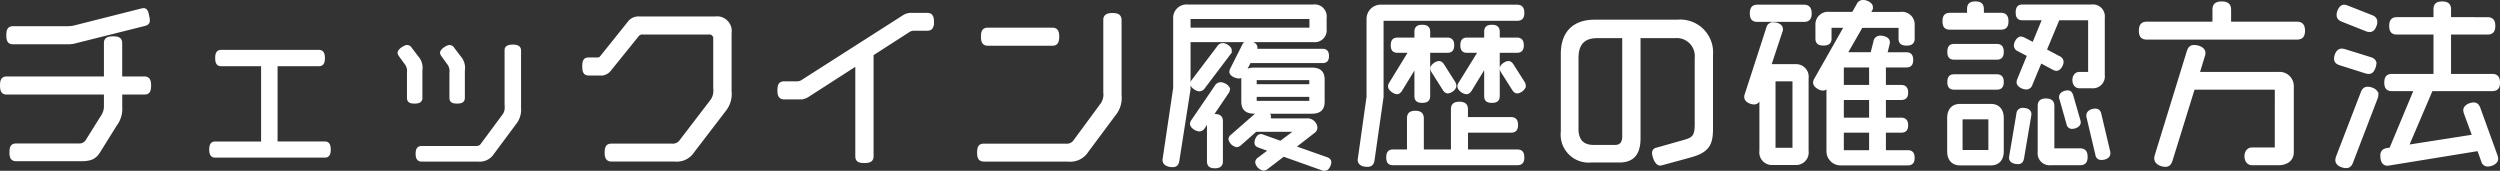 <svg xmlns="http://www.w3.org/2000/svg" width="304.352" height="20.794" viewBox="0 0 304.352 20.794">
  <rect x="0" y="0" width="304.352" height="20.794" fill="#333333" stroke="none"/>
  <path id="Path_404385" data-name="Path 404385" d="M-133.716-16.632c-.11-.616-.22-.836-.506-.836-.044,0-.11.022-.154.022l-8.36,2.112a4.7,4.7,0,0,1-.748.066h-6.6c-.462,0-.638.2-.638.9,0,.726.2.9.638.9h6.71a3.53,3.53,0,0,0,.66-.066l8.6-2.156c.308-.088.462-.176.462-.484A2.1,2.1,0,0,0-133.716-16.632Zm.22,8.382c0-.7-.2-.9-.638-.9h-2.882v-4.224c0-.506-.242-.66-.9-.66s-.924.176-.924.594v4.29h-12.012c-.462,0-.638.2-.638.9,0,.726.2.9.638.9h12.012v1.54a2.225,2.225,0,0,1-.418,1.386l-1.8,2.882a1.128,1.128,0,0,1-1.078.55h-7.568c-.462,0-.638.176-.638.9,0,.682.2.858.638.858h7.9c1.232,0,1.694-.286,2.156-1.034l2-3.212a3.162,3.162,0,0,0,.638-2.134V-7.348h2.882C-133.672-7.348-133.5-7.524-133.5-8.25Zm21.868,7.81c0-.572-.154-.792-.506-.792H-118.1V-10.8h5.236c.374,0,.528-.22.528-.792s-.176-.792-.528-.792h-11.924c-.352,0-.506.22-.506.792s.154.792.506.792h5.082v9.57h-5.808c-.352,0-.506.22-.506.792,0,.55.176.77.506.77h13.376C-111.782.33-111.628.11-111.628-.44ZM-95.3-6.754v-3.322a1.945,1.945,0,0,0-.484-1.628l-.77-1.012a.488.488,0,0,0-.4-.264c-.264,0-.968.44-.968.748a.717.717,0,0,0,.154.33l.638.88a1.568,1.568,0,0,1,.352,1.21v3.058c0,.374.176.506.726.506C-95.48-6.248-95.3-6.4-95.3-6.754Zm6.842,1.188V-12.5c0-.4-.286-.528-.814-.528s-.792.154-.792.462v6.776A1.64,1.64,0,0,1-90.42-4.51l-2.574,3.476c-.22.308-.462.352-.88.352h-6.49c-.374,0-.528.2-.528.748s.176.748.528.748H-93.5a1.864,1.864,0,0,0,1.782-.858l2.684-3.608A2.614,2.614,0,0,0-88.462-5.566Zm-12.012-1.188v-3.322a1.945,1.945,0,0,0-.484-1.628l-.77-1.012a.488.488,0,0,0-.4-.264c-.264,0-.968.44-.968.748a.717.717,0,0,0,.154.33l.638.88a1.568,1.568,0,0,1,.352,1.21v3.058c0,.374.176.506.726.506C-100.65-6.248-100.474-6.4-100.474-6.754Zm37.642-.836v-7.04a1.589,1.589,0,0,0-1.782-1.826H-73.92a1.413,1.413,0,0,0-1.1.462l-3.366,4.2c-.242.308-.33.33-.572.33H-79.97c-.484,0-.638.154-.638.9s.2.9.638.9h1.518a1.29,1.29,0,0,0,.946-.484l3.41-4.224a.774.774,0,0,1,.7-.286h7.986a.673.673,0,0,1,.748.748v6.028A2.1,2.1,0,0,1-65.12-6.27L-68.772-1.5a1.218,1.218,0,0,1-1.122.528h-7.348c-.44,0-.638.176-.638.9,0,.682.22.88.638.88h7.7a2.321,2.321,0,0,0,2.2-1.056l3.828-4.994A3.123,3.123,0,0,0-62.832-7.59Zm24.64-8.4c0-.726-.22-.9-.638-.9h-1.8a1.67,1.67,0,0,0-1.078.286L-53.922-8.8a1.241,1.241,0,0,1-.748.242h-1.54c-.462,0-.638.2-.638.9s.2.9.638.9h1.782A1.7,1.7,0,0,0-53.35-7.04l5.984-3.85V.352c0,.462.2.638.9.638.726,0,.924-.2.924-.638V-12.056l4.444-2.86a1.143,1.143,0,0,1,.7-.2h1.562C-38.39-15.114-38.192-15.29-38.192-15.994Zm15.246,1.8c0-.726-.22-.9-.66-.9h-7.81c-.462,0-.66.176-.66.9,0,.7.22.9.66.9h7.81C-23.144-13.288-22.946-13.486-22.946-14.19Zm7.59,7.084v-9.086c0-.506-.264-.682-.924-.682-.638,0-.9.22-.9.616v8.844a2.1,2.1,0,0,1-.462,1.606l-3.19,4.334a1.19,1.19,0,0,1-1.1.506H-31.9c-.462,0-.638.176-.638.9,0,.682.2.88.638.88h10.23A2.375,2.375,0,0,0-19.382-.264l3.344-4.488A3.123,3.123,0,0,0-15.356-7.106ZM9.9-11.836c0-.506-.2-.682-.594-.682H1.078l.022-.044a.621.621,0,0,0,.088-.33c0-.374-.594-.594-.924-.594a.589.589,0,0,0-.55.374l-1.43,2.838a.809.809,0,0,0-.11.352c0,.374.638.616.968.616.242,0,.4-.132.528-.4l.748-1.474H9.306C9.7-11.176,9.9-11.33,9.9-11.836ZM10.186,1.1c0-.22-.154-.352-.4-.44l-4-1.408L8.228-2.64a.616.616,0,0,0,.264-.506,1.022,1.022,0,0,0-1.1-.9H2.552l.066-.066a.566.566,0,0,0,.22-.374c0-.242-.264-.374-.418-.528H7.986c.924,0,1.386-.352,1.386-1.276V-8.954c0-.924-.462-1.276-1.386-1.276H1.034c-.924,0-1.408.352-1.408,1.276v2.662c0,.924.484,1.276,1.408,1.276h.594l-3.322,2.9a.563.563,0,0,0-.242.4,1.047,1.047,0,0,0,.792.77.66.66,0,0,0,.418-.2L1.166-2.816H6.248L4.224-1.3l-2.156-.77A.586.586,0,0,0,1.8-2.134c-.352,0-.572.55-.572.836,0,.22.11.33.352.418l1.408.506L1.584.682A.532.532,0,0,0,1.32,1.1a1.037,1.037,0,0,0,.792.814.6.6,0,0,0,.4-.154L4.554.2,9.306,1.892a.516.516,0,0,0,.242.044c.242,0,.4-.132.55-.484A1.177,1.177,0,0,0,10.186,1.1ZM9.614-15.136V-16.5a1.256,1.256,0,0,0-1.408-1.408H-7.15A1.421,1.421,0,0,0-8.668-16.39v8.448L-9.966.792c0,.55.572.7,1.034.7.4,0,.55-.2.616-.594L-6.952-7.81v-5.918H8.206A1.256,1.256,0,0,0,9.614-15.136Zm-11.55,2.618c0-.352-.572-.7-.9-.7a.641.641,0,0,0-.506.308l-3.08,4.07a.6.6,0,0,0-.154.4c0,.33.594.7.9.7a.641.641,0,0,0,.506-.308l3.08-4.07A.6.6,0,0,0-1.936-12.518Zm-.22,4.752c0-.374-.616-.682-.946-.682a.622.622,0,0,0-.528.33L-6.468-3.96a.754.754,0,0,0-.154.374c0,.374.616.726.946.726a.638.638,0,0,0,.506-.33l.638-.946a.9.9,0,0,0-.022.242V.968c0,.44.176.66.77.66.572,0,.77-.22.77-.66V-3.894c0-.44-.2-.682-.77-.682a1.016,1.016,0,0,0-.506.11l1.98-2.926A.754.754,0,0,0-2.156-7.766ZM7.92-15.092H-6.952v-1.452H7.92ZM7.9-8.206H1.1v-.9H7.9Zm0,2.024H1.1v-.88H7.9Zm25.96-2.024a.71.71,0,0,0-.132-.4l-1.342-2.112c-.132-.2-.264-.308-.44-.308-.308,0-.858.374-.858.7a.7.7,0,0,0,.132.374l1.364,2.156c.132.2.264.308.418.308C33.33-7.48,33.858-7.876,33.858-8.206Zm-.242-4.95c0-.528-.22-.726-.638-.726H30.69v-.9c0-.44-.2-.66-.748-.66-.572,0-.748.22-.748.66v.9H26.906c-.418,0-.616.2-.616.726,0,.55.2.726.616.726H28.49L26.07-8.514a.7.7,0,0,0-.132.374c0,.352.572.748.9.748.2,0,.33-.132.462-.33l1.892-3.1v3.85c0,.44.176.638.748.638.55,0,.748-.2.748-.638V-12.43h2.288C33.4-12.43,33.616-12.606,33.616-13.156ZM25.41-8.206a.71.71,0,0,0-.132-.4l-1.342-2.112c-.132-.2-.264-.308-.44-.308-.308,0-.858.374-.858.7a.7.7,0,0,0,.132.374l1.364,2.156c.132.2.264.308.418.308C24.882-7.48,25.41-7.876,25.41-8.206Zm-.264-4.95c0-.528-.22-.726-.638-.726H22.22v-.9c0-.44-.2-.66-.77-.66s-.748.22-.748.66v.9H18.436c-.418,0-.616.2-.616.726,0,.55.2.726.616.726H20.02l-2.4,3.916a.7.7,0,0,0-.132.374c0,.33.572.748.9.748.176,0,.308-.132.44-.33L20.7-10.78v3.806c0,.44.176.638.748.638s.77-.2.77-.638V-12.43h2.288C24.926-12.43,25.146-12.606,25.146-13.156Zm8.536-3.938c0-.594-.242-.792-.682-.792H16.522a1.528,1.528,0,0,0-1.65,1.518v9.5L13.794.792c0,.55.55.66.99.66.418,0,.594-.2.66-.616l1.1-7.7v-9.46H33C33.44-16.324,33.682-16.5,33.682-17.094Zm0,17.6c0-.572-.22-.77-.66-.77h-6.2V-2.706h5.434c.44,0,.66-.176.66-.748,0-.55-.22-.748-.66-.748H26.818V-5.346c0-.484-.22-.726-.836-.726-.638,0-.836.242-.836.726V-.264h-3.7V-4.246c0-.484-.22-.726-.836-.726s-.814.242-.814.726V-.264H17.908c-.44,0-.638.2-.638.77s.2.748.638.748H33.022C33.462,1.254,33.682,1.078,33.682.506Zm22.968-3.5v-8.954a3.8,3.8,0,0,0-4.136-4.114H42.46c-2.618,0-3.938,1.474-3.938,3.982v9.46A3.208,3.208,0,0,0,42.02.924h3.432c1.518,0,2.376-.77,2.376-2.75V-14.212h4.378a2.389,2.389,0,0,1,2.618,2.618v8.052c0,1.5-.352,1.8-1.474,2.112l-3.344.946a.428.428,0,0,0-.374.44c0,.4.33,1.342.77,1.342a1.135,1.135,0,0,0,.242-.044L54.032.33C56.232-.264,56.65-1.1,56.65-2.992ZM46-2.046c0,.77-.33,1.232-1.078,1.232h-2.6c-1.144,0-2.046-.528-2.046-2.156v-8.624c0-1.606.682-2.618,2.464-2.618H46ZM81.2.55c0-.528-.22-.726-.638-.726H77.7v-2.53h2.068c.418,0,.638-.176.638-.7s-.22-.726-.638-.726H77.7V-6.688h2.068c.418,0,.638-.176.638-.7s-.22-.726-.638-.726H77.7v-2.53h2.684c.418,0,.638-.176.638-.726,0-.528-.22-.726-.638-.726h-2.53l.286-1.144a1.514,1.514,0,0,0,.044-.286c0-.44-.594-.594-.968-.594a.621.621,0,0,0-.638.55L76.208-12.1H72.974l1.936-3.366h4.73v1.5c0,.44.176.66.77.66s.792-.22.792-.66V-15.6a1.339,1.339,0,0,0-1.518-1.408H75.79l.22-.4a.893.893,0,0,0,.11-.374c0-.418-.638-.682-.99-.682a.651.651,0,0,0-.616.418l-.594,1.034H71.038A1.339,1.339,0,0,0,69.52-15.6v1.628c0,.44.176.66.77.66s.792-.22.792-.66v-1.5H73.04L69.366-9a.835.835,0,0,0-.132.4c0,.4.638.77,1.012.77a.577.577,0,0,0,.506-.374l.11-.2V-.242a1.528,1.528,0,0,0,1.65,1.518h8.052C80.982,1.276,81.2,1.1,81.2.55ZM68.662-17.028c0-.638-.264-.858-.748-.858H62.26c-.484,0-.726.22-.726.858s.242.836.726.836h5.654C68.4-16.192,68.662-16.39,68.662-17.028ZM68.288-.286V-9.13A1.334,1.334,0,0,0,66.9-10.648H64.086a2.135,2.135,0,0,0-.374.022l1.386-4.18a.864.864,0,0,0,.066-.308c0-.462-.594-.638-.99-.638a.633.633,0,0,0-.638.506L60.918-7.172a.883.883,0,0,0-.066.33c0,.44.616.7,1.012.7a.561.561,0,0,0,.55-.484l.286-.9V-.286a1.334,1.334,0,0,0,1.386,1.518H66.9A1.334,1.334,0,0,0,68.288-.286Zm7.766-7.832H72.578v-2.53h3.476Zm0,3.982H72.578V-6.688h3.476Zm0,3.96H72.578v-2.53h3.476ZM66.726-.462H64.262V-8.954h2.464Zm37.62-9.064V-16.5a1.256,1.256,0,0,0-1.408-1.408h-8.4c-.44,0-.638.2-.638.77s.2.748.638.748h2.618l-1.276,3.1L94.688-13.9a.809.809,0,0,0-.352-.11c-.352,0-.66.572-.66.9a.577.577,0,0,0,.374.506l1.254.66L94.094-9a1.177,1.177,0,0,0-.088.352c0,.418.638.682.99.682a.576.576,0,0,0,.55-.44L96.712-11.2l1.606.858a.809.809,0,0,0,.352.11c.352,0,.66-.572.66-.9a.577.577,0,0,0-.374-.506l-1.694-.9,1.606-3.85h3.85V-9.7h-1.3c-.33,0-.616.308-.616.792s.286.792.616.792h1.518A1.256,1.256,0,0,0,104.346-9.526Zm.682,9.548a.825.825,0,0,0-.022-.22l-1.078-4.554c-.066-.308-.22-.484-.528-.484-.374,0-.9.176-.9.638a.609.609,0,0,0,.022.2L103.6.154a.493.493,0,0,0,.528.462C104.5.616,105.028.462,105.028.022ZM101.42-3.762A1.135,1.135,0,0,0,101.376-4L100.5-7.04c-.088-.264-.22-.418-.462-.418-.33,0-.858.2-.858.594a1.135,1.135,0,0,0,.044.242l.858,3.036a.47.47,0,0,0,.462.418C100.892-3.168,101.42-3.366,101.42-3.762Zm-8.8-12.3c0-.616-.242-.836-.726-.836H89.628v-.66c0-.484-.22-.726-.836-.726s-.814.242-.814.726v.66H85.69c-.484,0-.7.22-.7.836s.22.814.7.814h6.2C92.378-15.246,92.62-15.444,92.62-16.06ZM102.256.44c0-.616-.242-.836-.726-.836H98.208V-5.742c0-.484-.22-.726-.814-.726-.616,0-.814.242-.814.726V-.154a1.256,1.256,0,0,0,1.408,1.408h3.542C102.014,1.254,102.256,1.056,102.256.44ZM92.048-12.342c0-.572-.22-.77-.66-.77h-5.17c-.44,0-.638.2-.638.77s.2.748.638.748h5.17C91.828-11.594,92.048-11.77,92.048-12.342Zm0,3.674c0-.55-.22-.748-.66-.748h-5.17c-.44,0-.638.2-.638.748s.2.726.638.726h5.17C91.828-7.942,92.048-8.118,92.048-8.668Zm3.366,3.916c0-.44-.44-.572-.814-.572a.545.545,0,0,0-.616.528l-.9,5.324c0,.462.506.594.88.594.352,0,.484-.176.55-.506l.88-5.192C95.392-4.642,95.414-4.686,95.414-4.752ZM92.048-.242V-4.29c0-.924-.462-1.518-1.364-1.518H86.922c-.9,0-1.364.594-1.364,1.518V-.242c0,.924.462,1.518,1.364,1.518h3.762C91.586,1.276,92.048.682,92.048-.242ZM90.574-.2H87.032V-4.334h3.542Zm38.148-14.718c0-.66-.264-.9-.792-.9h-8.206v-1.65c0-.528-.242-.814-.946-.814s-.924.286-.924.814v1.65H109.67c-.528,0-.77.242-.77.9s.242.88.77.88h18.26C128.458-14.036,128.722-14.256,128.722-14.916ZM127.358-.132V-8.184a1.528,1.528,0,0,0-1.65-1.518h-9.834l.66-2.156a1.094,1.094,0,0,0,.066-.352c0-.55-.726-.77-1.188-.77-.374,0-.55.2-.682.594L110.814.308a.973.973,0,0,0-.044.33c0,.55.7.814,1.166.814.352,0,.528-.2.66-.594l2.728-8.8h10.12V-.506h-2.992c-.4,0-.7.352-.7.88s.308.88.7.88h3.256C126.632,1.254,127.358.792,127.358-.132Zm25.1-8.47c0-.638-.264-.858-.748-.858H146.5v-5.192h4.642c.484,0,.748-.2.748-.858,0-.638-.264-.858-.748-.858H146.5v-1.144c0-.506-.22-.77-.88-.77s-.858.264-.858.77v1.144H140.1c-.484,0-.726.22-.726.858,0,.66.242.858.726.858h4.664V-9.46H139.5c-.484,0-.726.22-.726.858s.242.836.726.836h2.9L139.37-.506l-.418.066c-.44.066-.66.264-.66.726s.11,1.034.682,1.034l11.088-1.8.506,1.408a.6.6,0,0,0,.594.484c.418,0,1.078-.264,1.078-.748a1.086,1.086,0,0,0-.066-.33L150.062-5.5c-.132-.33-.308-.484-.594-.484-.418,0-1.078.264-1.078.748a1.086,1.086,0,0,0,.066.33L149.49-2.09,141.328-.814l2.97-6.952h7.414C152.2-7.766,152.46-7.964,152.46-8.6Zm-14.938-7.392c0-.33-.176-.506-.506-.638l-2.97-1.166a1.177,1.177,0,0,0-.352-.088c-.462,0-.726.682-.726,1.056,0,.308.176.484.484.616l2.992,1.188a1.094,1.094,0,0,0,.352.066c.286,0,.484-.176.638-.594A1.2,1.2,0,0,0,137.522-15.994Zm-.11,5.082c0-.33-.2-.484-.528-.594l-3.19-.99a1.726,1.726,0,0,0-.308-.044c-.484,0-.726.638-.726,1.034,0,.33.2.484.528.594l3.19,1.012a1.514,1.514,0,0,0,.286.044c.308,0,.506-.176.66-.638A1.781,1.781,0,0,0,137.412-10.912Zm.242,3.762c0-.484-.682-.748-1.1-.748-.33,0-.506.176-.638.506L132.88.484a1.22,1.22,0,0,0-.066.374c0,.484.682.748,1.1.748.352,0,.528-.176.66-.528l3.014-7.854A1.22,1.22,0,0,0,137.654-7.15Z" transform="translate(151.692 18.658)" fill="#fff" stroke="#fff" stroke-width="0.4"/>
</svg>
